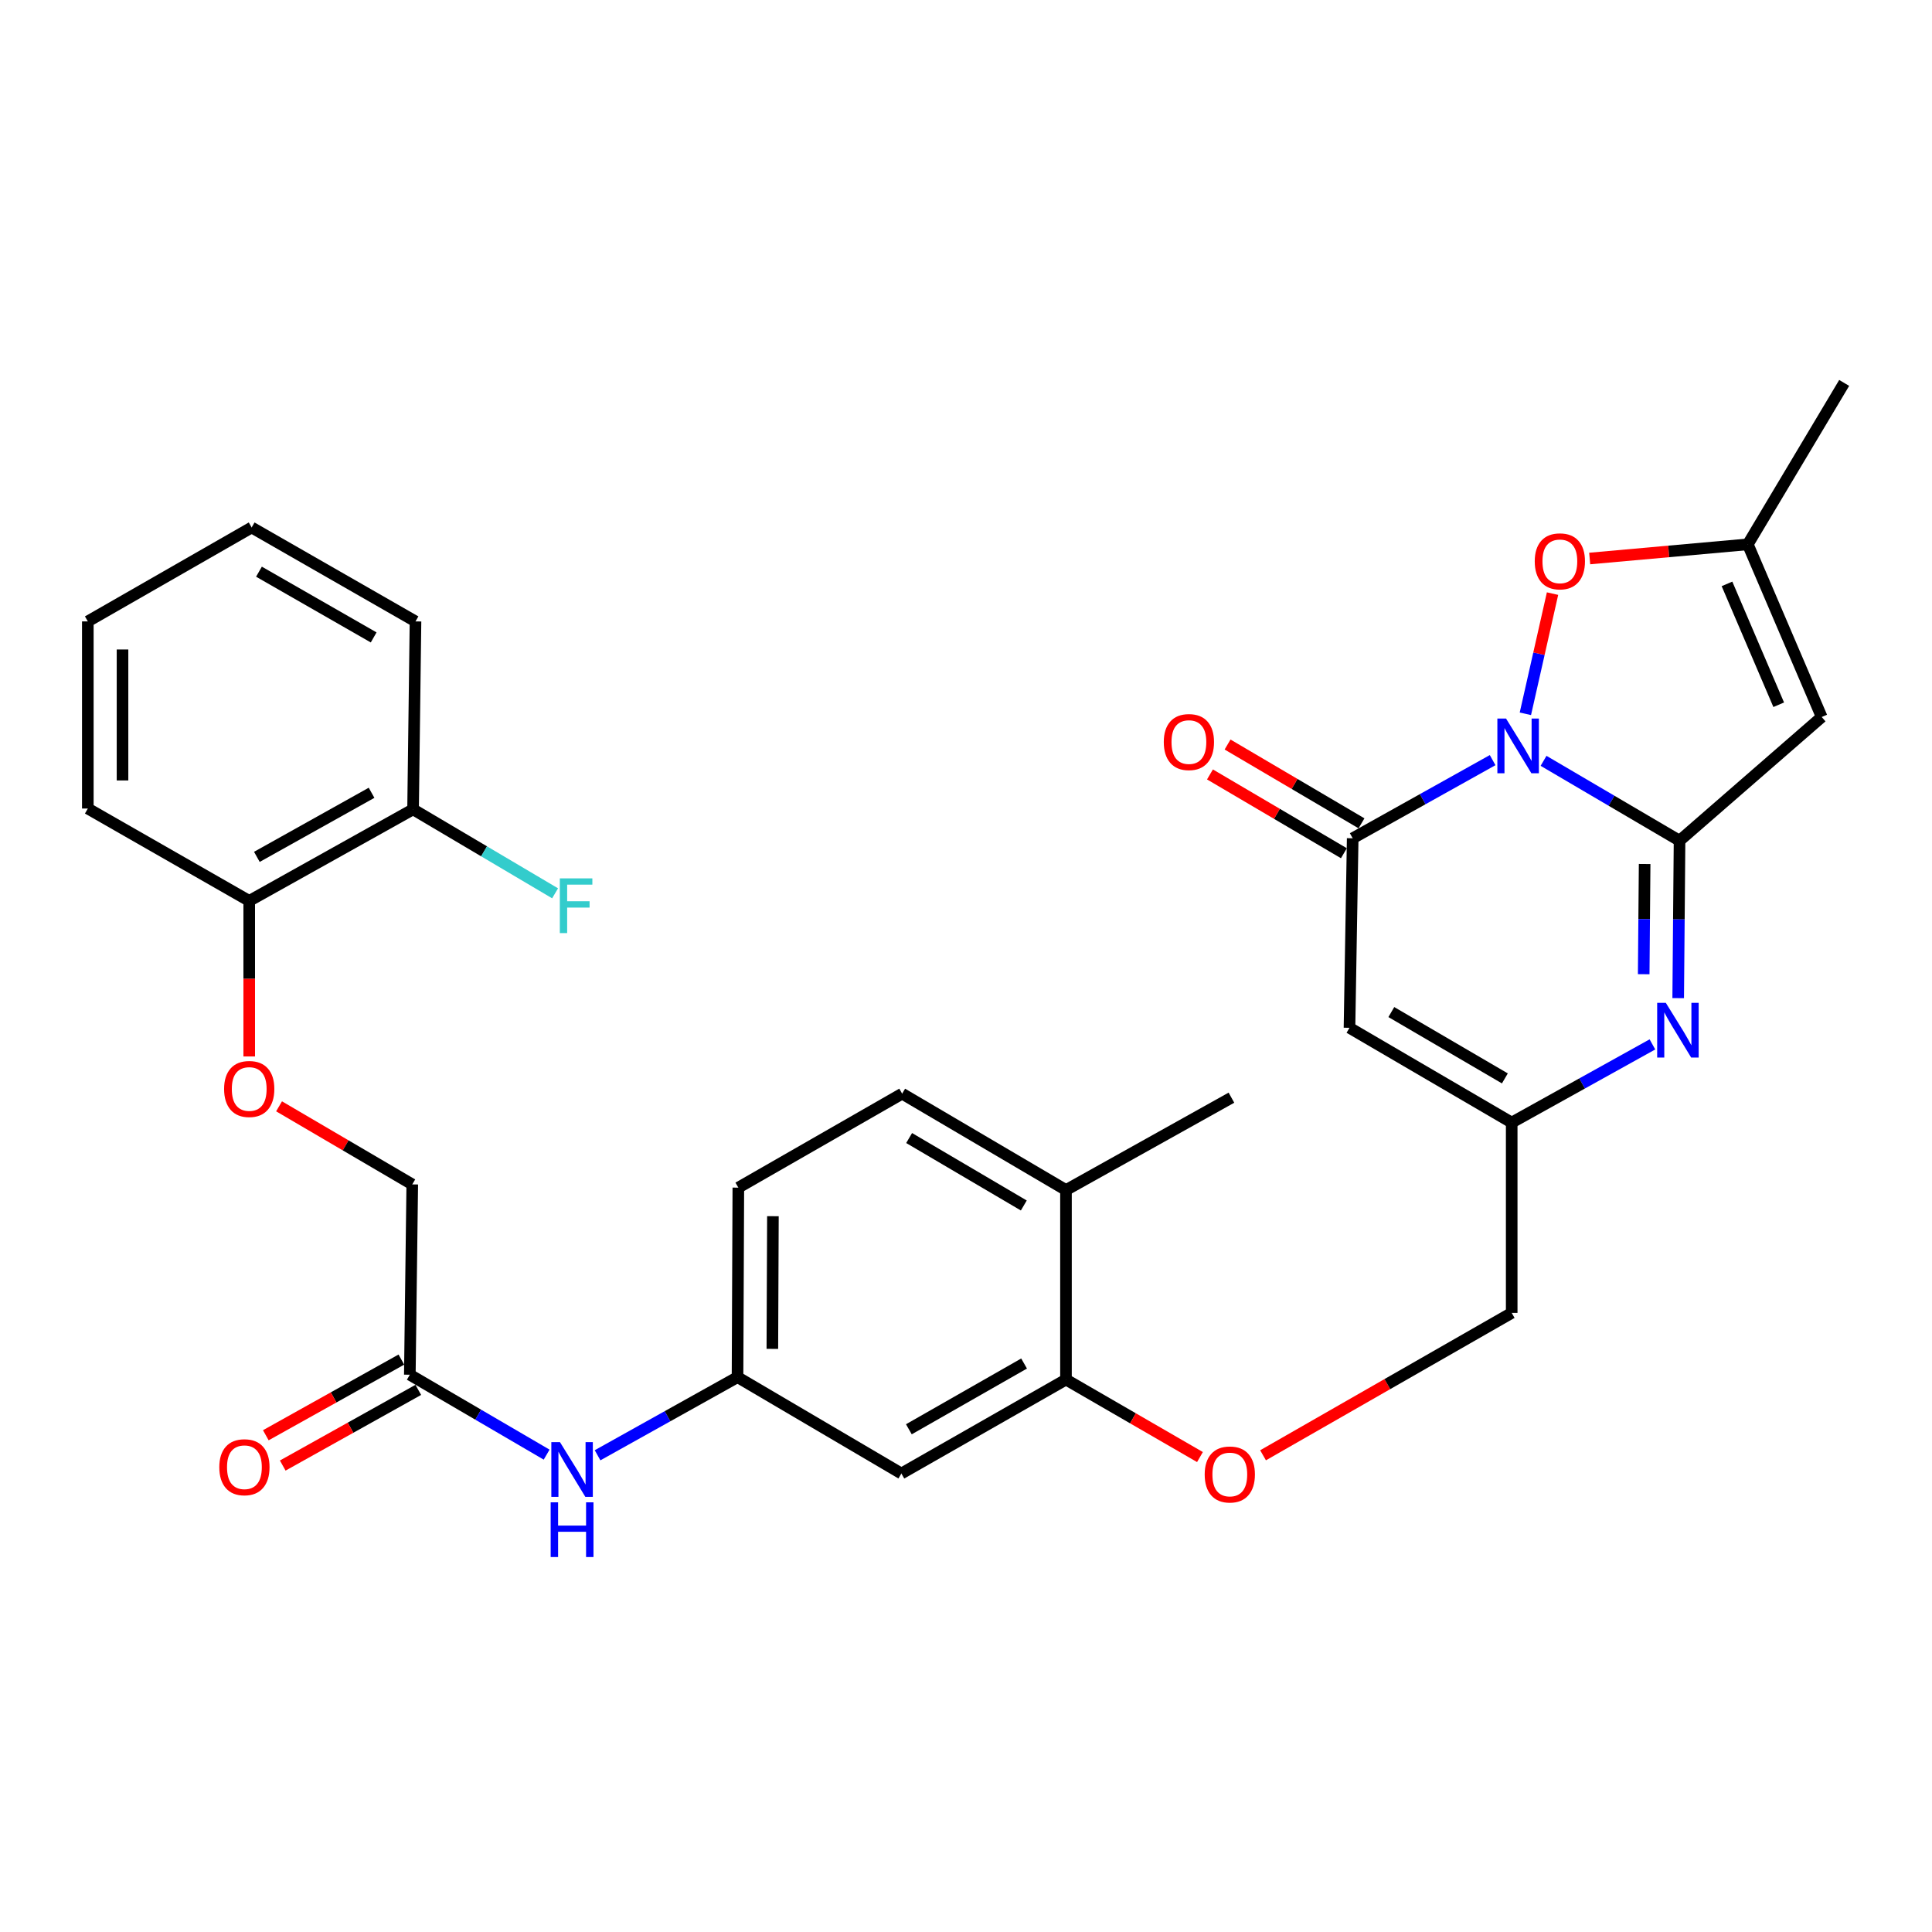 <?xml version='1.0' encoding='iso-8859-1'?>
<svg version='1.1' baseProfile='full'
              xmlns='http://www.w3.org/2000/svg'
                      xmlns:rdkit='http://www.rdkit.org/xml'
                      xmlns:xlink='http://www.w3.org/1999/xlink'
                  xml:space='preserve'
width='1000px' height='1000px' viewBox='0 0 1000 1000'>
<!-- END OF HEADER -->
<rect style='opacity:1.0;fill:#FFFFFF;stroke:none' width='1000' height='1000' x='0' y='0'> </rect>
<path class='bond-0' d='M 798.94,393.803 L 834.134,414.471' style='fill:none;fill-rule:evenodd;stroke:#0000FF;stroke-width:6px;stroke-linecap:butt;stroke-linejoin:miter;stroke-opacity:1' />
<path class='bond-0' d='M 834.134,414.471 L 869.328,435.139' style='fill:none;fill-rule:evenodd;stroke:#000000;stroke-width:6px;stroke-linecap:butt;stroke-linejoin:miter;stroke-opacity:1' />
<path class='bond-1' d='M 772.585,393.441 L 736.368,413.666' style='fill:none;fill-rule:evenodd;stroke:#0000FF;stroke-width:6px;stroke-linecap:butt;stroke-linejoin:miter;stroke-opacity:1' />
<path class='bond-1' d='M 736.368,413.666 L 700.151,433.891' style='fill:none;fill-rule:evenodd;stroke:#000000;stroke-width:6px;stroke-linecap:butt;stroke-linejoin:miter;stroke-opacity:1' />
<path class='bond-5' d='M 789.531,369.463 L 796.559,338.358' style='fill:none;fill-rule:evenodd;stroke:#0000FF;stroke-width:6px;stroke-linecap:butt;stroke-linejoin:miter;stroke-opacity:1' />
<path class='bond-5' d='M 796.559,338.358 L 803.588,307.253' style='fill:none;fill-rule:evenodd;stroke:#FF0000;stroke-width:6px;stroke-linecap:butt;stroke-linejoin:miter;stroke-opacity:1' />
<path class='bond-2' d='M 869.328,435.139 L 868.98,475.882' style='fill:none;fill-rule:evenodd;stroke:#000000;stroke-width:6px;stroke-linecap:butt;stroke-linejoin:miter;stroke-opacity:1' />
<path class='bond-2' d='M 868.98,475.882 L 868.632,516.626' style='fill:none;fill-rule:evenodd;stroke:#0000FF;stroke-width:6px;stroke-linecap:butt;stroke-linejoin:miter;stroke-opacity:1' />
<path class='bond-2' d='M 851.263,447.208 L 851.019,475.729' style='fill:none;fill-rule:evenodd;stroke:#000000;stroke-width:6px;stroke-linecap:butt;stroke-linejoin:miter;stroke-opacity:1' />
<path class='bond-2' d='M 851.019,475.729 L 850.776,504.249' style='fill:none;fill-rule:evenodd;stroke:#0000FF;stroke-width:6px;stroke-linecap:butt;stroke-linejoin:miter;stroke-opacity:1' />
<path class='bond-3' d='M 869.328,435.139 L 942.91,371.116' style='fill:none;fill-rule:evenodd;stroke:#000000;stroke-width:6px;stroke-linecap:butt;stroke-linejoin:miter;stroke-opacity:1' />
<path class='bond-4' d='M 700.151,433.891 L 698.494,531.991' style='fill:none;fill-rule:evenodd;stroke:#000000;stroke-width:6px;stroke-linecap:butt;stroke-linejoin:miter;stroke-opacity:1' />
<path class='bond-12' d='M 704.705,426.151 L 670.046,405.757' style='fill:none;fill-rule:evenodd;stroke:#000000;stroke-width:6px;stroke-linecap:butt;stroke-linejoin:miter;stroke-opacity:1' />
<path class='bond-12' d='M 670.046,405.757 L 635.386,385.364' style='fill:none;fill-rule:evenodd;stroke:#FF0000;stroke-width:6px;stroke-linecap:butt;stroke-linejoin:miter;stroke-opacity:1' />
<path class='bond-12' d='M 695.597,441.631 L 660.937,421.238' style='fill:none;fill-rule:evenodd;stroke:#000000;stroke-width:6px;stroke-linecap:butt;stroke-linejoin:miter;stroke-opacity:1' />
<path class='bond-12' d='M 660.937,421.238 L 626.277,400.845' style='fill:none;fill-rule:evenodd;stroke:#FF0000;stroke-width:6px;stroke-linecap:butt;stroke-linejoin:miter;stroke-opacity:1' />
<path class='bond-32' d='M 855.289,540.573 L 818.872,560.81' style='fill:none;fill-rule:evenodd;stroke:#0000FF;stroke-width:6px;stroke-linecap:butt;stroke-linejoin:miter;stroke-opacity:1' />
<path class='bond-32' d='M 818.872,560.81 L 782.454,581.046' style='fill:none;fill-rule:evenodd;stroke:#000000;stroke-width:6px;stroke-linecap:butt;stroke-linejoin:miter;stroke-opacity:1' />
<path class='bond-31' d='M 942.91,371.116 L 904.662,281.747' style='fill:none;fill-rule:evenodd;stroke:#000000;stroke-width:6px;stroke-linecap:butt;stroke-linejoin:miter;stroke-opacity:1' />
<path class='bond-31' d='M 920.66,364.778 L 893.887,302.22' style='fill:none;fill-rule:evenodd;stroke:#000000;stroke-width:6px;stroke-linecap:butt;stroke-linejoin:miter;stroke-opacity:1' />
<path class='bond-6' d='M 698.494,531.991 L 782.454,581.046' style='fill:none;fill-rule:evenodd;stroke:#000000;stroke-width:6px;stroke-linecap:butt;stroke-linejoin:miter;stroke-opacity:1' />
<path class='bond-6' d='M 720.149,523.841 L 778.921,558.179' style='fill:none;fill-rule:evenodd;stroke:#000000;stroke-width:6px;stroke-linecap:butt;stroke-linejoin:miter;stroke-opacity:1' />
<path class='bond-7' d='M 822.823,289.084 L 863.743,285.416' style='fill:none;fill-rule:evenodd;stroke:#FF0000;stroke-width:6px;stroke-linecap:butt;stroke-linejoin:miter;stroke-opacity:1' />
<path class='bond-7' d='M 863.743,285.416 L 904.662,281.747' style='fill:none;fill-rule:evenodd;stroke:#000000;stroke-width:6px;stroke-linecap:butt;stroke-linejoin:miter;stroke-opacity:1' />
<path class='bond-20' d='M 782.454,581.046 L 782.454,679.555' style='fill:none;fill-rule:evenodd;stroke:#000000;stroke-width:6px;stroke-linecap:butt;stroke-linejoin:miter;stroke-opacity:1' />
<path class='bond-25' d='M 904.662,281.747 L 954.545,198.197' style='fill:none;fill-rule:evenodd;stroke:#000000;stroke-width:6px;stroke-linecap:butt;stroke-linejoin:miter;stroke-opacity:1' />
<path class='bond-8' d='M 551.749,714.061 L 586.424,734.115' style='fill:none;fill-rule:evenodd;stroke:#000000;stroke-width:6px;stroke-linecap:butt;stroke-linejoin:miter;stroke-opacity:1' />
<path class='bond-8' d='M 586.424,734.115 L 621.098,754.17' style='fill:none;fill-rule:evenodd;stroke:#FF0000;stroke-width:6px;stroke-linecap:butt;stroke-linejoin:miter;stroke-opacity:1' />
<path class='bond-9' d='M 551.749,714.061 L 466.552,762.686' style='fill:none;fill-rule:evenodd;stroke:#000000;stroke-width:6px;stroke-linecap:butt;stroke-linejoin:miter;stroke-opacity:1' />
<path class='bond-9' d='M 530.066,705.755 L 470.428,739.793' style='fill:none;fill-rule:evenodd;stroke:#000000;stroke-width:6px;stroke-linecap:butt;stroke-linejoin:miter;stroke-opacity:1' />
<path class='bond-16' d='M 551.749,714.061 L 551.749,615.961' style='fill:none;fill-rule:evenodd;stroke:#000000;stroke-width:6px;stroke-linecap:butt;stroke-linejoin:miter;stroke-opacity:1' />
<path class='bond-13' d='M 466.552,762.686 L 381.744,712.813' style='fill:none;fill-rule:evenodd;stroke:#000000;stroke-width:6px;stroke-linecap:butt;stroke-linejoin:miter;stroke-opacity:1' />
<path class='bond-10' d='M 212.127,711.556 L 247.531,732.236' style='fill:none;fill-rule:evenodd;stroke:#000000;stroke-width:6px;stroke-linecap:butt;stroke-linejoin:miter;stroke-opacity:1' />
<path class='bond-10' d='M 247.531,732.236 L 282.936,752.917' style='fill:none;fill-rule:evenodd;stroke:#0000FF;stroke-width:6px;stroke-linecap:butt;stroke-linejoin:miter;stroke-opacity:1' />
<path class='bond-18' d='M 207.749,703.714 L 172.667,723.3' style='fill:none;fill-rule:evenodd;stroke:#000000;stroke-width:6px;stroke-linecap:butt;stroke-linejoin:miter;stroke-opacity:1' />
<path class='bond-18' d='M 172.667,723.3 L 137.584,742.886' style='fill:none;fill-rule:evenodd;stroke:#FF0000;stroke-width:6px;stroke-linecap:butt;stroke-linejoin:miter;stroke-opacity:1' />
<path class='bond-18' d='M 216.505,719.397 L 181.422,738.983' style='fill:none;fill-rule:evenodd;stroke:#000000;stroke-width:6px;stroke-linecap:butt;stroke-linejoin:miter;stroke-opacity:1' />
<path class='bond-18' d='M 181.422,738.983 L 146.34,758.569' style='fill:none;fill-rule:evenodd;stroke:#FF0000;stroke-width:6px;stroke-linecap:butt;stroke-linejoin:miter;stroke-opacity:1' />
<path class='bond-22' d='M 212.127,711.556 L 213.385,613.047' style='fill:none;fill-rule:evenodd;stroke:#000000;stroke-width:6px;stroke-linecap:butt;stroke-linejoin:miter;stroke-opacity:1' />
<path class='bond-11' d='M 309.299,753.248 L 345.521,733.03' style='fill:none;fill-rule:evenodd;stroke:#0000FF;stroke-width:6px;stroke-linecap:butt;stroke-linejoin:miter;stroke-opacity:1' />
<path class='bond-11' d='M 345.521,733.03 L 381.744,712.813' style='fill:none;fill-rule:evenodd;stroke:#000000;stroke-width:6px;stroke-linecap:butt;stroke-linejoin:miter;stroke-opacity:1' />
<path class='bond-33' d='M 381.744,712.813 L 382.163,614.714' style='fill:none;fill-rule:evenodd;stroke:#000000;stroke-width:6px;stroke-linecap:butt;stroke-linejoin:miter;stroke-opacity:1' />
<path class='bond-33' d='M 399.768,698.175 L 400.061,629.505' style='fill:none;fill-rule:evenodd;stroke:#000000;stroke-width:6px;stroke-linecap:butt;stroke-linejoin:miter;stroke-opacity:1' />
<path class='bond-14' d='M 653.751,753.254 L 718.103,716.404' style='fill:none;fill-rule:evenodd;stroke:#FF0000;stroke-width:6px;stroke-linecap:butt;stroke-linejoin:miter;stroke-opacity:1' />
<path class='bond-14' d='M 718.103,716.404 L 782.454,679.555' style='fill:none;fill-rule:evenodd;stroke:#000000;stroke-width:6px;stroke-linecap:butt;stroke-linejoin:miter;stroke-opacity:1' />
<path class='bond-15' d='M 144.441,572.628 L 178.913,592.838' style='fill:none;fill-rule:evenodd;stroke:#FF0000;stroke-width:6px;stroke-linecap:butt;stroke-linejoin:miter;stroke-opacity:1' />
<path class='bond-15' d='M 178.913,592.838 L 213.385,613.047' style='fill:none;fill-rule:evenodd;stroke:#000000;stroke-width:6px;stroke-linecap:butt;stroke-linejoin:miter;stroke-opacity:1' />
<path class='bond-17' d='M 128.995,546.821 L 128.995,506.562' style='fill:none;fill-rule:evenodd;stroke:#FF0000;stroke-width:6px;stroke-linecap:butt;stroke-linejoin:miter;stroke-opacity:1' />
<path class='bond-17' d='M 128.995,506.562 L 128.995,466.302' style='fill:none;fill-rule:evenodd;stroke:#000000;stroke-width:6px;stroke-linecap:butt;stroke-linejoin:miter;stroke-opacity:1' />
<path class='bond-21' d='M 551.749,615.961 L 466.951,566.078' style='fill:none;fill-rule:evenodd;stroke:#000000;stroke-width:6px;stroke-linecap:butt;stroke-linejoin:miter;stroke-opacity:1' />
<path class='bond-21' d='M 529.922,623.96 L 470.564,589.042' style='fill:none;fill-rule:evenodd;stroke:#000000;stroke-width:6px;stroke-linecap:butt;stroke-linejoin:miter;stroke-opacity:1' />
<path class='bond-26' d='M 551.749,615.961 L 637.385,568.153' style='fill:none;fill-rule:evenodd;stroke:#000000;stroke-width:6px;stroke-linecap:butt;stroke-linejoin:miter;stroke-opacity:1' />
<path class='bond-19' d='M 128.995,466.302 L 213.804,418.913' style='fill:none;fill-rule:evenodd;stroke:#000000;stroke-width:6px;stroke-linecap:butt;stroke-linejoin:miter;stroke-opacity:1' />
<path class='bond-19' d='M 132.955,443.514 L 192.321,410.342' style='fill:none;fill-rule:evenodd;stroke:#000000;stroke-width:6px;stroke-linecap:butt;stroke-linejoin:miter;stroke-opacity:1' />
<path class='bond-27' d='M 128.995,466.302 L 45.455,418.494' style='fill:none;fill-rule:evenodd;stroke:#000000;stroke-width:6px;stroke-linecap:butt;stroke-linejoin:miter;stroke-opacity:1' />
<path class='bond-24' d='M 213.804,418.913 L 250.558,440.646' style='fill:none;fill-rule:evenodd;stroke:#000000;stroke-width:6px;stroke-linecap:butt;stroke-linejoin:miter;stroke-opacity:1' />
<path class='bond-24' d='M 250.558,440.646 L 287.312,462.379' style='fill:none;fill-rule:evenodd;stroke:#33CCCC;stroke-width:6px;stroke-linecap:butt;stroke-linejoin:miter;stroke-opacity:1' />
<path class='bond-28' d='M 213.804,418.913 L 215.061,321.642' style='fill:none;fill-rule:evenodd;stroke:#000000;stroke-width:6px;stroke-linecap:butt;stroke-linejoin:miter;stroke-opacity:1' />
<path class='bond-23' d='M 466.951,566.078 L 382.163,614.714' style='fill:none;fill-rule:evenodd;stroke:#000000;stroke-width:6px;stroke-linecap:butt;stroke-linejoin:miter;stroke-opacity:1' />
<path class='bond-29' d='M 45.455,418.494 L 45.455,321.642' style='fill:none;fill-rule:evenodd;stroke:#000000;stroke-width:6px;stroke-linecap:butt;stroke-linejoin:miter;stroke-opacity:1' />
<path class='bond-29' d='M 63.416,403.966 L 63.416,336.17' style='fill:none;fill-rule:evenodd;stroke:#000000;stroke-width:6px;stroke-linecap:butt;stroke-linejoin:miter;stroke-opacity:1' />
<path class='bond-34' d='M 215.061,321.642 L 130.253,273.026' style='fill:none;fill-rule:evenodd;stroke:#000000;stroke-width:6px;stroke-linecap:butt;stroke-linejoin:miter;stroke-opacity:1' />
<path class='bond-34' d='M 193.407,329.932 L 134.041,295.901' style='fill:none;fill-rule:evenodd;stroke:#000000;stroke-width:6px;stroke-linecap:butt;stroke-linejoin:miter;stroke-opacity:1' />
<path class='bond-30' d='M 45.455,321.642 L 130.253,273.026' style='fill:none;fill-rule:evenodd;stroke:#000000;stroke-width:6px;stroke-linecap:butt;stroke-linejoin:miter;stroke-opacity:1' />
<path  class='atom-0' d='M 779.517 371.914
L 788.797 386.914
Q 789.717 388.394, 791.197 391.074
Q 792.677 393.754, 792.757 393.914
L 792.757 371.914
L 796.517 371.914
L 796.517 400.234
L 792.637 400.234
L 782.677 383.834
Q 781.517 381.914, 780.277 379.714
Q 779.077 377.514, 778.717 376.834
L 778.717 400.234
L 775.037 400.234
L 775.037 371.914
L 779.517 371.914
' fill='#0000FF'/>
<path  class='atom-3' d='M 862.23 519.078
L 871.51 534.078
Q 872.43 535.558, 873.91 538.238
Q 875.39 540.918, 875.47 541.078
L 875.47 519.078
L 879.23 519.078
L 879.23 547.398
L 875.35 547.398
L 865.39 530.998
Q 864.23 529.078, 862.99 526.878
Q 861.79 524.678, 861.43 523.998
L 861.43 547.398
L 857.75 547.398
L 857.75 519.078
L 862.23 519.078
' fill='#0000FF'/>
<path  class='atom-6' d='M 794.381 290.549
Q 794.381 283.749, 797.741 279.949
Q 801.101 276.149, 807.381 276.149
Q 813.661 276.149, 817.021 279.949
Q 820.381 283.749, 820.381 290.549
Q 820.381 297.429, 816.981 301.349
Q 813.581 305.229, 807.381 305.229
Q 801.141 305.229, 797.741 301.349
Q 794.381 297.469, 794.381 290.549
M 807.381 302.029
Q 811.701 302.029, 814.021 299.149
Q 816.381 296.229, 816.381 290.549
Q 816.381 284.989, 814.021 282.189
Q 811.701 279.349, 807.381 279.349
Q 803.061 279.349, 800.701 282.149
Q 798.381 284.949, 798.381 290.549
Q 798.381 296.269, 800.701 299.149
Q 803.061 302.029, 807.381 302.029
' fill='#FF0000'/>
<path  class='atom-12' d='M 289.847 746.451
L 299.127 761.451
Q 300.047 762.931, 301.527 765.611
Q 303.007 768.291, 303.087 768.451
L 303.087 746.451
L 306.847 746.451
L 306.847 774.771
L 302.967 774.771
L 293.007 758.371
Q 291.847 756.451, 290.607 754.251
Q 289.407 752.051, 289.047 751.371
L 289.047 774.771
L 285.367 774.771
L 285.367 746.451
L 289.847 746.451
' fill='#0000FF'/>
<path  class='atom-12' d='M 285.027 777.603
L 288.867 777.603
L 288.867 789.643
L 303.347 789.643
L 303.347 777.603
L 307.187 777.603
L 307.187 805.923
L 303.347 805.923
L 303.347 792.843
L 288.867 792.843
L 288.867 805.923
L 285.027 805.923
L 285.027 777.603
' fill='#0000FF'/>
<path  class='atom-13' d='M 602.373 384.088
Q 602.373 377.288, 605.733 373.488
Q 609.093 369.688, 615.373 369.688
Q 621.653 369.688, 625.013 373.488
Q 628.373 377.288, 628.373 384.088
Q 628.373 390.968, 624.973 394.888
Q 621.573 398.768, 615.373 398.768
Q 609.133 398.768, 605.733 394.888
Q 602.373 391.008, 602.373 384.088
M 615.373 395.568
Q 619.693 395.568, 622.013 392.688
Q 624.373 389.768, 624.373 384.088
Q 624.373 378.528, 622.013 375.728
Q 619.693 372.888, 615.373 372.888
Q 611.053 372.888, 608.693 375.688
Q 606.373 378.488, 606.373 384.088
Q 606.373 389.808, 608.693 392.688
Q 611.053 395.568, 615.373 395.568
' fill='#FF0000'/>
<path  class='atom-15' d='M 623.547 763.185
Q 623.547 756.385, 626.907 752.585
Q 630.267 748.785, 636.547 748.785
Q 642.827 748.785, 646.187 752.585
Q 649.547 756.385, 649.547 763.185
Q 649.547 770.065, 646.147 773.985
Q 642.747 777.865, 636.547 777.865
Q 630.307 777.865, 626.907 773.985
Q 623.547 770.105, 623.547 763.185
M 636.547 774.665
Q 640.867 774.665, 643.187 771.785
Q 645.547 768.865, 645.547 763.185
Q 645.547 757.625, 643.187 754.825
Q 640.867 751.985, 636.547 751.985
Q 632.227 751.985, 629.867 754.785
Q 627.547 757.585, 627.547 763.185
Q 627.547 768.905, 629.867 771.785
Q 632.227 774.665, 636.547 774.665
' fill='#FF0000'/>
<path  class='atom-16' d='M 115.995 563.653
Q 115.995 556.853, 119.355 553.053
Q 122.715 549.253, 128.995 549.253
Q 135.275 549.253, 138.635 553.053
Q 141.995 556.853, 141.995 563.653
Q 141.995 570.533, 138.595 574.453
Q 135.195 578.333, 128.995 578.333
Q 122.755 578.333, 119.355 574.453
Q 115.995 570.573, 115.995 563.653
M 128.995 575.133
Q 133.315 575.133, 135.635 572.253
Q 137.995 569.333, 137.995 563.653
Q 137.995 558.093, 135.635 555.293
Q 133.315 552.453, 128.995 552.453
Q 124.675 552.453, 122.315 555.253
Q 119.995 558.053, 119.995 563.653
Q 119.995 569.373, 122.315 572.253
Q 124.675 575.133, 128.995 575.133
' fill='#FF0000'/>
<path  class='atom-19' d='M 113.511 759.433
Q 113.511 752.633, 116.871 748.833
Q 120.231 745.033, 126.511 745.033
Q 132.791 745.033, 136.151 748.833
Q 139.511 752.633, 139.511 759.433
Q 139.511 766.313, 136.111 770.233
Q 132.711 774.113, 126.511 774.113
Q 120.271 774.113, 116.871 770.233
Q 113.511 766.353, 113.511 759.433
M 126.511 770.913
Q 130.831 770.913, 133.151 768.033
Q 135.511 765.113, 135.511 759.433
Q 135.511 753.873, 133.151 751.073
Q 130.831 748.233, 126.511 748.233
Q 122.191 748.233, 119.831 751.033
Q 117.511 753.833, 117.511 759.433
Q 117.511 765.153, 119.831 768.033
Q 122.191 770.913, 126.511 770.913
' fill='#FF0000'/>
<path  class='atom-25' d='M 289.763 454.646
L 306.603 454.646
L 306.603 457.886
L 293.563 457.886
L 293.563 466.486
L 305.163 466.486
L 305.163 469.766
L 293.563 469.766
L 293.563 482.966
L 289.763 482.966
L 289.763 454.646
' fill='#33CCCC'/>
</svg>
